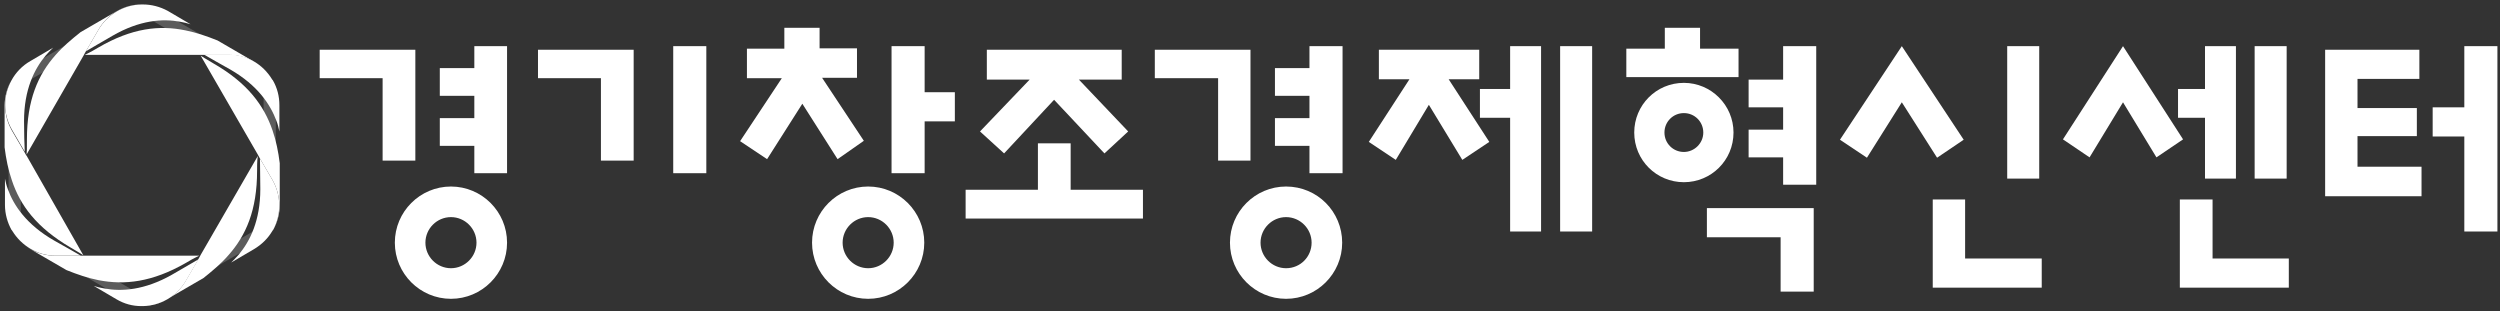 <svg width="265" height="33" viewBox="0 0 265 33" fill="none" xmlns="http://www.w3.org/2000/svg">
<rect x="0" y="0" width="265" height="33" fill="#333333" stroke="none"/>
<path d="M132.551 17.024V5.273H122.41V8.287H129.12V17.024H132.551Z" fill="white"/>
<path d="M92.025 19.771C88.746 19.771 86.077 22.441 86.077 25.723C86.077 29.003 88.746 31.674 92.025 31.674C95.303 31.674 97.972 29.003 97.972 25.723C97.972 22.441 95.303 19.771 92.025 19.771ZM92.025 28.431C90.538 28.431 89.318 27.21 89.318 25.723C89.318 24.235 90.538 23.014 92.025 23.014C93.511 23.014 94.731 24.235 94.731 25.723C94.731 27.21 93.511 28.431 92.025 28.431Z" fill="white"/>
<path d="M98.011 4.892H94.504V18.359H98.011V12.865H101.214V9.775H98.011V4.892Z" fill="white"/>
<path d="M113.489 15.193H110.019V20.114H102.356V23.166H121.152V20.114H113.489V15.193Z" fill="white"/>
<path d="M106.434 16.261L111.733 10.576L117.071 16.261L119.587 13.933L114.364 8.44H118.901V5.273H104.604V8.44H109.141L103.88 13.933L106.434 16.261Z" fill="white"/>
<path d="M233.73 18.931H237.009V4.892H233.73V9.432H230.871V12.484H233.73V18.931Z" fill="white"/>
<path d="M216.157 4.892H212.764V18.931H216.157V4.892Z" fill="white"/>
<path d="M242.385 4.892H238.992V18.931H242.385V4.892Z" fill="white"/>
<path d="M91.566 14.925L87.143 8.249H90.841V5.12H86.876V2.946H83.14V5.159H79.175V8.287H82.874C81.158 10.881 78.451 14.964 78.451 14.964L81.311 16.871L85.047 10.996L88.783 16.871L91.566 14.925Z" fill="white"/>
<path d="M189.012 8.44H185.353V11.377H189.012V13.743H185.353V16.681H189.012V19.58H192.52V4.892H189.012V8.44Z" fill="white"/>
<path d="M136.323 19.771C133.045 19.771 130.376 22.442 130.376 25.723C130.376 29.004 133.045 31.674 136.323 31.674C139.602 31.674 142.271 29.004 142.271 25.723C142.271 22.442 139.64 19.771 136.323 19.771ZM136.323 28.431C134.836 28.431 133.617 27.211 133.617 25.723C133.617 24.235 134.836 23.014 136.323 23.014C137.81 23.014 139.03 24.235 139.03 25.723C139.03 27.211 137.848 28.431 136.323 28.431Z" fill="white"/>
<path d="M208.151 14.811L201.593 4.892L195.036 14.811L197.895 16.719L201.593 10.843L205.33 16.719L208.151 14.811Z" fill="white"/>
<path d="M208.302 21.144H204.871V30.491H216.423V27.401H208.302V21.144Z" fill="white"/>
<path d="M261.218 4.892V11.377H257.863V14.468H261.218V24.54H264.726V4.892H261.218Z" fill="white"/>
<path d="M234.532 21.144H231.062V30.491H242.614V27.401H234.532V21.144Z" fill="white"/>
<path d="M249.896 14.429H256.186V11.454H249.896V8.363H256.453V5.273H246.465V20.801H256.682V17.672H249.896V14.429Z" fill="white"/>
<path d="M225.039 4.892L218.672 14.773L221.493 16.681L225.039 10.843L228.584 16.681L231.405 14.773L225.039 4.892Z" fill="white"/>
<path d="M156.798 8.401V5.273H146.161V8.401H149.402L145.094 15.04L147.953 16.947L151.46 11.11L155.006 16.947L157.865 15.04L153.557 8.401H156.798Z" fill="white"/>
<path d="M160.074 9.432H156.872V12.484H160.074V24.54H163.353V4.892H160.074V9.432Z" fill="white"/>
<path d="M138.803 7.219H135.144V10.157H138.803V12.522H135.144V15.46H138.803V18.359H142.311V4.892H138.803V7.219Z" fill="white"/>
<path d="M67.168 17.024V5.273H57.027V8.287H63.699V17.024H67.168Z" fill="white"/>
<path d="M74.87 4.892H71.362V18.359H74.87V4.892Z" fill="white"/>
<path d="M44.027 17.024V5.273H33.886V8.287H40.557V17.024H44.027Z" fill="white"/>
<path d="M47.801 19.771C44.522 19.771 41.853 22.441 41.853 25.723C41.853 29.003 44.522 31.674 47.801 31.674C51.08 31.674 53.748 29.003 53.748 25.723C53.748 22.441 51.08 19.771 47.801 19.771ZM47.801 28.431C46.314 28.431 45.094 27.21 45.094 25.723C45.094 24.235 46.314 23.014 47.801 23.014C49.288 23.014 50.508 24.235 50.508 25.723C50.508 27.21 49.288 28.431 47.801 28.431Z" fill="white"/>
<path d="M50.279 7.219H46.619V10.157H50.279V12.522H46.619V15.46H50.279V18.359H53.748V4.892H50.279V7.219Z" fill="white"/>
<path d="M168.767 4.892H165.374V24.54H168.767V4.892Z" fill="white"/>
<path d="M180.931 25.15H188.746V30.911H192.253V22.06H180.931V25.15Z" fill="white"/>
<path d="M183.752 14.048C183.752 11.149 181.388 8.783 178.491 8.783C175.555 8.783 173.229 11.149 173.229 14.048C173.229 16.986 175.593 19.313 178.491 19.313C181.388 19.313 183.752 16.986 183.752 14.048ZM178.491 16.108C177.347 16.108 176.432 15.193 176.432 14.048C176.432 12.904 177.347 11.988 178.491 11.988C179.634 11.988 180.549 12.904 180.549 14.048C180.549 15.193 179.596 16.108 178.491 16.108Z" fill="white"/>
<path d="M184.285 5.159H180.206V2.946H176.47V5.159H172.391V8.173H184.285V5.159Z" fill="white"/>
<path d="M2.776 16.46L2.585 16.116L1.251 13.827C0.298 12.149 0.336 10.165 1.175 8.562C0.755 9.325 0.488 10.241 0.488 11.195V15.62C0.641 16.841 0.87 17.986 1.251 19.092C2.128 21.763 3.881 24.128 7.465 26.227C8.494 26.837 8.494 26.837 8.837 27.066L2.814 16.498L2.776 16.46Z" fill="white"/>
<path d="M0.831 20.046C0.679 19.665 0.603 19.283 0.526 18.94V21.725C0.526 22.679 0.793 23.594 1.213 24.357C1.213 24.357 1.213 24.395 1.251 24.395C1.289 24.434 1.289 24.472 1.327 24.51C2.28 26.036 3.958 27.104 5.902 27.104H8.57C7.77 26.646 6.855 26.112 5.749 25.502C2.814 23.823 1.441 21.763 0.831 20.046Z" fill="white"/>
<path d="M21.228 5.815H21.609H24.24C26.184 5.815 27.9 6.846 28.815 8.41C28.357 7.647 27.709 6.998 26.87 6.502L23.058 4.289C21.914 3.832 20.809 3.45 19.665 3.221C16.92 2.649 13.985 2.954 10.401 5.052C9.371 5.663 9.333 5.625 8.99 5.815H21.114H21.228Z" fill="white"/>
<path d="M19.092 2.305C19.511 2.382 19.854 2.458 20.198 2.572L17.796 1.161C16.957 0.703 16.042 0.474 15.165 0.474C15.127 0.474 15.089 0.474 15.089 0.474C15.051 0.474 15.013 0.474 14.975 0.474C13.183 0.512 11.429 1.466 10.438 3.145L9.104 5.434C9.866 4.976 10.819 4.442 11.925 3.793C14.822 2.115 17.262 1.962 19.092 2.305Z" fill="white"/>
<path d="M27.328 16.536L21.266 27.028L21.228 27.104L21.037 27.448L19.703 29.737C18.75 31.415 16.996 32.369 15.166 32.407C16.043 32.407 16.958 32.178 17.758 31.683L21.571 29.47C22.524 28.707 23.439 27.944 24.201 27.066C26.069 24.968 27.251 22.297 27.251 18.1C27.251 16.918 27.289 16.918 27.328 16.536Z" fill="white"/>
<path d="M28.89 19.092L27.556 16.803C27.556 17.719 27.594 18.787 27.594 20.046C27.594 23.404 26.488 25.578 25.306 26.99C25.04 27.295 24.773 27.562 24.506 27.829L26.908 26.418C27.746 25.922 28.395 25.273 28.852 24.51C28.89 24.472 28.89 24.434 28.928 24.395C28.928 24.357 28.928 24.357 28.966 24.357C29.805 22.755 29.843 20.771 28.89 19.092Z" fill="white"/>
<path d="M22.638 6.731C21.609 6.121 21.609 6.121 21.266 5.892L27.327 16.384L27.365 16.46L27.556 16.803L28.89 19.092C29.843 20.771 29.805 22.755 28.967 24.357C29.386 23.594 29.653 22.679 29.653 21.725V17.299C29.5 16.078 29.272 14.934 28.89 13.828C27.975 11.157 26.222 8.791 22.638 6.731Z" fill="white"/>
<path d="M28.93 8.525C28.93 8.525 28.93 8.486 28.892 8.486C28.854 8.448 28.854 8.41 28.816 8.372C27.863 6.846 26.185 5.778 24.241 5.778H21.61C22.411 6.235 23.326 6.77 24.431 7.38C27.329 9.059 28.663 11.081 29.311 12.836C29.464 13.217 29.54 13.599 29.616 13.942V11.157C29.616 10.203 29.388 9.326 28.93 8.525Z" fill="white"/>
<path d="M8.914 27.104H8.533H5.864C3.92 27.104 2.242 26.074 1.289 24.51C1.747 25.273 2.395 25.921 3.233 26.417L7.046 28.63C8.189 29.088 9.295 29.47 10.439 29.698C13.184 30.233 16.119 29.927 19.703 27.867C20.732 27.257 20.77 27.295 21.113 27.104H8.99H8.914Z" fill="white"/>
<path d="M11.048 30.576C10.629 30.5 10.286 30.424 9.942 30.309L12.344 31.721C13.183 32.217 14.06 32.446 14.975 32.446H15.013C15.051 32.446 15.127 32.446 15.165 32.446C16.957 32.407 18.711 31.454 19.702 29.775L21.036 27.486C20.236 27.944 19.321 28.478 18.215 29.126C15.318 30.767 12.878 30.919 11.048 30.576Z" fill="white"/>
<path d="M2.815 16.384L8.877 5.854L8.915 5.777L9.106 5.434L10.44 3.145C11.393 1.466 13.147 0.512 14.977 0.474C14.1 0.474 13.185 0.703 12.346 1.199L8.534 3.412C7.581 4.175 6.666 4.938 5.903 5.815C4.035 7.914 2.854 10.584 2.854 14.781C2.854 15.964 2.854 15.964 2.815 16.384Z" fill="white"/>
<path d="M2.548 12.835C2.548 9.478 3.653 7.303 4.835 5.892C5.102 5.587 5.369 5.32 5.636 5.052L3.234 6.464C2.357 6.96 1.671 7.685 1.213 8.524C0.336 10.127 0.298 12.111 1.29 13.789L2.624 16.078C2.586 15.201 2.548 14.133 2.548 12.835Z" fill="white"/>
<g opacity="0.2">
<path d="M28.588 9.173C28.245 9.173 27.94 9.44 27.94 9.821V17.261C27.94 17.604 28.207 17.909 28.588 17.909C28.932 17.909 29.237 17.642 29.237 17.261V9.783C29.237 9.44 28.932 9.173 28.588 9.173Z" fill="white"/>
<path d="M1.558 15.009C1.215 15.009 0.91 15.277 0.91 15.658V23.098C0.91 23.441 1.177 23.746 1.558 23.746C1.901 23.746 2.206 23.441 2.206 23.098V15.62C2.206 15.277 1.901 15.009 1.558 15.009Z" fill="white"/>
<path d="M9.565 4.022C9.374 3.717 8.993 3.602 8.688 3.793L2.245 7.532C1.94 7.723 1.825 8.104 2.016 8.409C2.207 8.715 2.588 8.829 2.893 8.638L9.336 4.899C9.641 4.709 9.755 4.327 9.565 4.022Z" fill="white"/>
<path d="M27.253 24.281L20.81 28.02C20.505 28.21 20.391 28.592 20.581 28.897C20.772 29.202 21.153 29.317 21.458 29.126L27.901 25.387C28.206 25.196 28.321 24.815 28.13 24.51C27.939 24.204 27.558 24.128 27.253 24.281Z" fill="white"/>
<path d="M14.367 30.919L7.924 27.18C7.619 26.989 7.238 27.104 7.047 27.409C6.857 27.714 6.971 28.096 7.276 28.286L13.719 32.025C14.024 32.216 14.405 32.102 14.596 31.796C14.786 31.491 14.672 31.11 14.367 30.919Z" fill="white"/>
<path d="M23.099 5.472C23.289 5.166 23.175 4.785 22.87 4.594L16.389 0.855C16.084 0.664 15.703 0.779 15.512 1.084C15.322 1.389 15.436 1.771 15.741 1.962L22.222 5.701C22.527 5.853 22.908 5.777 23.099 5.472Z" fill="white"/>
</g>
</svg>
